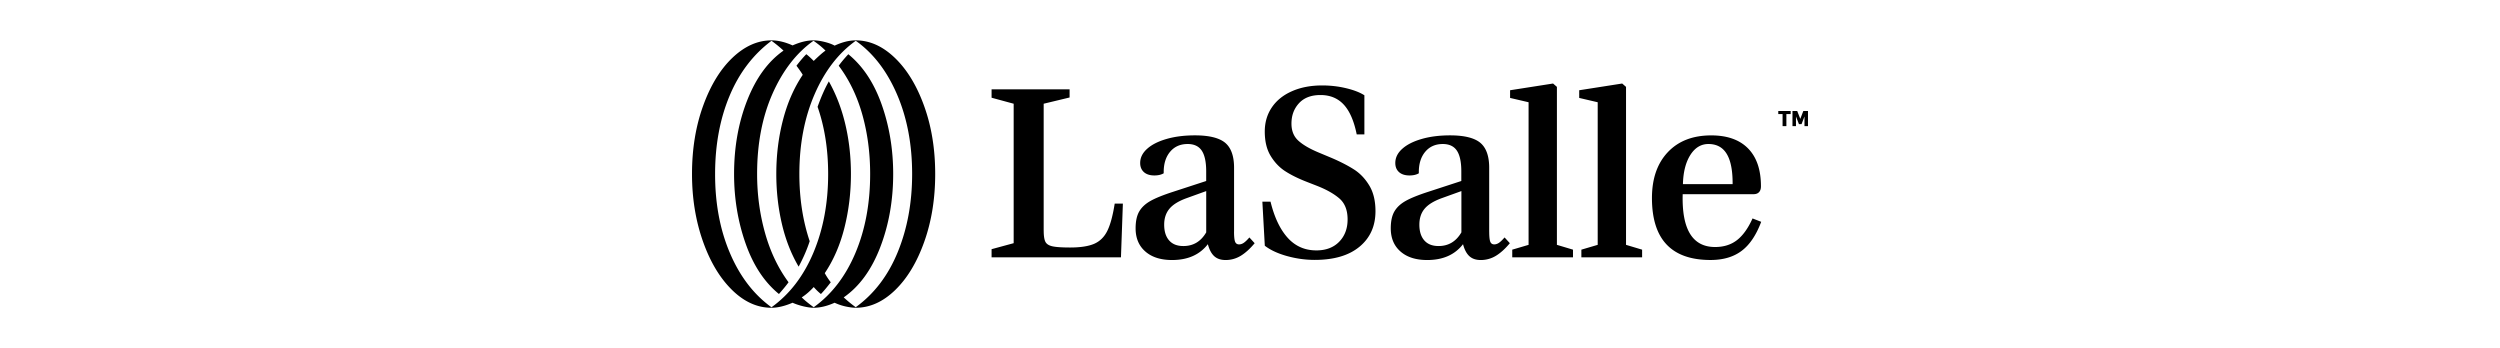 <svg height="348" viewBox="79.82 74.381 366.34 114.238" width="2500" xmlns="http://www.w3.org/2000/svg"><path d="m83.49 109.06c2.44-6.72 5.66-11.98 9.65-15.76s8.25-5.67 12.77-5.67c2.15 0 4.46.55 6.93 1.66 2.47-1.1 4.75-1.66 6.86-1.66 1.05 0 2.26.17 3.63.51s2.47.75 3.31 1.22c2.47-1.15 4.78-1.73 6.93-1.73 4.57 0 8.85 1.92 12.84 5.75s7.2 9.1 9.61 15.8c2.42 6.7 3.63 14.14 3.63 22.34 0 8.09-1.2 15.5-3.59 22.22s-5.58 12.02-9.57 15.88-8.3 5.79-12.92 5.79c-.95 0-2.06-.15-3.35-.43-1.29-.29-2.48-.7-3.59-1.22-2.47 1.1-4.76 1.65-6.86 1.65-.95 0-2.08-.16-3.39-.47-1.31-.32-2.5-.71-3.55-1.18-2.57 1.1-4.89 1.65-6.93 1.65-4.68 0-9.01-1.97-13-5.91s-7.17-9.27-9.53-16c-2.36-6.72-3.55-14.05-3.55-21.99 0-8.24 1.23-15.73 3.67-22.45zm8.79 48.42c3.26 7.64 7.8 13.57 13.63 17.77 5.94-4.26 10.52-10.22 13.75-17.89s4.85-16.28 4.85-25.85c0-8.09-1.16-15.44-3.47-22.06 1.16-3.26 2.39-6.04 3.7-8.35 2.42 4.31 4.23 9.05 5.44 14.22s1.81 10.57 1.81 16.19c0 6.09-.71 11.97-2.13 17.61-1.42 5.65-3.57 10.62-6.46 14.93.58 1.05 1.23 2.05 1.97 2.99-1.16 1.52-2.23 2.81-3.23 3.86-.79-.63-1.58-1.39-2.36-2.29-1.31 1.42-2.63 2.55-3.94 3.39.58.58 1.26 1.18 2.05 1.81s1.42 1.1 1.89 1.42c5.88-4.2 10.44-10.13 13.67-17.77s4.85-16.3 4.85-25.96c0-6.88-.85-13.37-2.56-19.46s-4.29-11.45-7.76-16.08c.79-1.1 1.84-2.36 3.15-3.78 4.78 3.89 8.43 9.39 10.95 16.51s3.78 14.72 3.78 22.81c0 8.67-1.42 16.69-4.26 24.07s-6.83 12.86-11.98 16.43a41.45 41.45 0 0 0 3.94 3.23c6.04-4.36 10.64-10.39 13.79-18.08s4.73-16.25 4.73-25.65c0-9.72-1.65-18.43-4.96-26.12-3.31-7.7-7.83-13.57-13.55-17.61-5.73 4.1-10.24 9.98-13.55 17.65s-4.96 16.37-4.96 26.08c0 7.99 1.13 15.34 3.39 22.06-.89 2.73-2.1 5.52-3.63 8.35-2.47-4.2-4.31-8.92-5.52-14.14-1.21-5.23-1.81-10.65-1.81-16.27 0-6.15.72-12.03 2.17-17.65 1.44-5.62 3.61-10.58 6.5-14.89-.16-.37-.84-1.37-2.05-3 1.21-1.58 2.29-2.84 3.23-3.78.58.42 1.39 1.16 2.44 2.21.63-.63 1.31-1.27 2.05-1.93s1.34-1.14 1.81-1.46c-1.1-1.1-2.42-2.18-3.94-3.23-5.62 3.99-10.11 9.8-13.47 17.41-3.36 7.62-5.04 16.39-5.04 26.32 0 6.73.87 13.17 2.6 19.35 1.73 6.17 4.31 11.57 7.72 16.19-.63.89-1.68 2.18-3.15 3.86-4.78-3.89-8.43-9.42-10.95-16.59s-3.78-14.77-3.78-22.81c0-8.83 1.44-16.9 4.33-24.23s6.86-12.75 11.9-16.27a41.45 41.45 0 0 0 -3.94-3.23c-6.04 4.52-10.64 10.56-13.79 18.12s-4.73 16.1-4.73 25.61c-.01 9.68 1.62 18.34 4.88 25.98zm102.99-7.44c0 1.73.18 2.97.55 3.7.37.74 1.14 1.24 2.32 1.5s3.11.39 5.79.39c3.41 0 6.05-.41 7.92-1.22 1.86-.81 3.3-2.22 4.29-4.22 1-2 1.81-4.99 2.44-8.98h2.68l-.63 17.65h-42.47v-2.68l7.25-1.97v-45.78l-7.25-1.97v-2.76h25.61v2.68l-8.51 2.05v41.61zm62.48.39c0 1.63.12 2.73.35 3.31.24.58.67.87 1.3.87.53 0 1.04-.17 1.54-.51s1.12-.93 1.85-1.77l1.73 1.89c-1.58 1.89-3.13 3.28-4.65 4.18s-3.15 1.34-4.88 1.34c-1.58 0-2.82-.42-3.74-1.26s-1.62-2.15-2.09-3.94c-2.68 3.47-6.59 5.2-11.74 5.2-3.73 0-6.66-.93-8.79-2.8-2.13-1.86-3.19-4.4-3.19-7.6 0-2.31.39-4.15 1.18-5.52s2.02-2.52 3.7-3.47 4.15-1.94 7.41-3l10.88-3.55v-3.15c0-3.1-.49-5.37-1.46-6.82-.97-1.44-2.51-2.17-4.61-2.17-2.42 0-4.33.84-5.75 2.52s-2.13 3.91-2.13 6.7v.39c-.79.47-1.81.71-3.07.71-1.47 0-2.61-.37-3.43-1.1-.81-.74-1.22-1.73-1.22-3 0-1.73.76-3.28 2.29-4.65 1.52-1.37 3.65-2.44 6.38-3.23s5.83-1.18 9.3-1.18c4.67 0 7.98.82 9.93 2.44 1.94 1.63 2.92 4.36 2.92 8.2v20.97zm-9.14-13.32-6.54 2.36c-2.57.95-4.43 2.1-5.55 3.47-1.13 1.37-1.7 3.1-1.7 5.2 0 2.21.54 3.93 1.62 5.16 1.08 1.24 2.64 1.85 4.69 1.85 3.26 0 5.75-1.5 7.49-4.49v-13.55zm18.44 3.47h2.68c1.26 5.15 3.14 9.1 5.63 11.86s5.63 4.14 9.42 4.14c3.15 0 5.65-.95 7.49-2.84s2.76-4.33 2.76-7.33c0-3.05-.91-5.34-2.72-6.9-1.81-1.55-4.27-2.93-7.37-4.14l-3.23-1.26c-2.84-1.1-5.21-2.27-7.13-3.51-1.92-1.23-3.52-2.92-4.81-5.04s-1.93-4.79-1.93-8c0-2.99.77-5.63 2.32-7.92s3.75-4.06 6.62-5.32c2.86-1.26 6.16-1.89 9.89-1.89 2.73 0 5.36.3 7.88.91 2.52.6 4.52 1.38 5.99 2.32v12.84h-2.52c-.89-4.41-2.31-7.67-4.25-9.77s-4.49-3.15-7.64-3.15c-3.05 0-5.4.89-7.05 2.68s-2.48 4.02-2.48 6.7c0 2.36.75 4.23 2.25 5.59 1.5 1.37 3.69 2.65 6.58 3.86l4.33 1.81c2.94 1.26 5.41 2.54 7.41 3.82 2 1.29 3.66 3.05 5 5.28s2.01 5.03 2.01 8.39c0 4.89-1.75 8.77-5.24 11.66s-8.39 4.33-14.7 4.33c-3.05 0-6.08-.42-9.1-1.26s-5.45-1.97-7.29-3.39zm74.47 9.85c0 1.63.12 2.73.35 3.31.24.58.67.87 1.3.87.52 0 1.04-.17 1.54-.51s1.12-.93 1.85-1.77l1.73 1.89c-1.58 1.89-3.13 3.28-4.65 4.18a9.522 9.522 0 0 1 -4.89 1.34c-1.58 0-2.82-.42-3.74-1.26s-1.62-2.15-2.09-3.94c-2.68 3.47-6.59 5.2-11.74 5.2-3.73 0-6.66-.93-8.79-2.8-2.13-1.86-3.19-4.4-3.19-7.6 0-2.31.39-4.15 1.18-5.52s2.02-2.52 3.7-3.47 4.15-1.94 7.41-3l10.87-3.55v-3.15c0-3.1-.49-5.37-1.46-6.82-.97-1.44-2.51-2.17-4.61-2.17-2.42 0-4.33.84-5.75 2.52s-2.13 3.91-2.13 6.7v.39c-.79.47-1.81.71-3.07.71-1.47 0-2.61-.37-3.43-1.1-.82-.74-1.22-1.73-1.22-3 0-1.73.76-3.28 2.29-4.65 1.52-1.37 3.65-2.44 6.38-3.23s5.83-1.18 9.3-1.18c4.67 0 7.98.82 9.93 2.44 1.94 1.63 2.92 4.36 2.92 8.2v20.97zm-9.14-13.32-6.54 2.36c-2.58.95-4.43 2.1-5.56 3.47s-1.69 3.1-1.69 5.2c0 2.21.54 3.93 1.62 5.16 1.08 1.24 2.64 1.85 4.69 1.85 3.26 0 5.75-1.5 7.49-4.49v-13.55zm31.36 17.65 5.28 1.58v2.52h-19.94v-2.52l5.36-1.58v-46.81l-6.07-1.42v-2.52l14.11-2.21 1.26 1.1zm22.69 0 5.28 1.58v2.52h-19.94v-2.52l5.36-1.58v-46.81l-6.07-1.42v-2.52l14.11-2.21 1.26 1.1zm44.37-7.56c-1.63 4.36-3.77 7.54-6.42 9.53-2.65 2-6.06 3-10.21 3-12.82 0-19.23-6.78-19.23-20.33 0-6.36 1.73-11.37 5.2-15.05s8.22-5.52 14.26-5.52c5.25 0 9.29 1.43 12.1 4.29s4.22 7 4.22 12.41c0 .84-.21 1.49-.63 1.93-.42.45-1.02.67-1.81.67h-23.25c-.32 11.56 3.23 17.34 10.64 17.34 2.84 0 5.23-.75 7.17-2.25s3.65-3.87 5.12-7.13zm-23.25-21.95c-1.52 2.39-2.34 5.58-2.44 9.57h16.31v-.32c0-4.31-.66-7.53-1.97-9.65-1.31-2.13-3.31-3.19-5.99-3.19-2.42.01-4.39 1.2-5.91 3.59zm30.27-13.43h-1.41v-1h4.07v1h-1.41v3.98h-1.25zm3.25-1h1.55l1.01 2.57h.01l.99-2.57h1.53v4.98h-1.15v-3.17h-.01l-.95 2.5h-.86l-.96-2.5h-.01v3.17h-1.15z" fill="#000"/></svg>